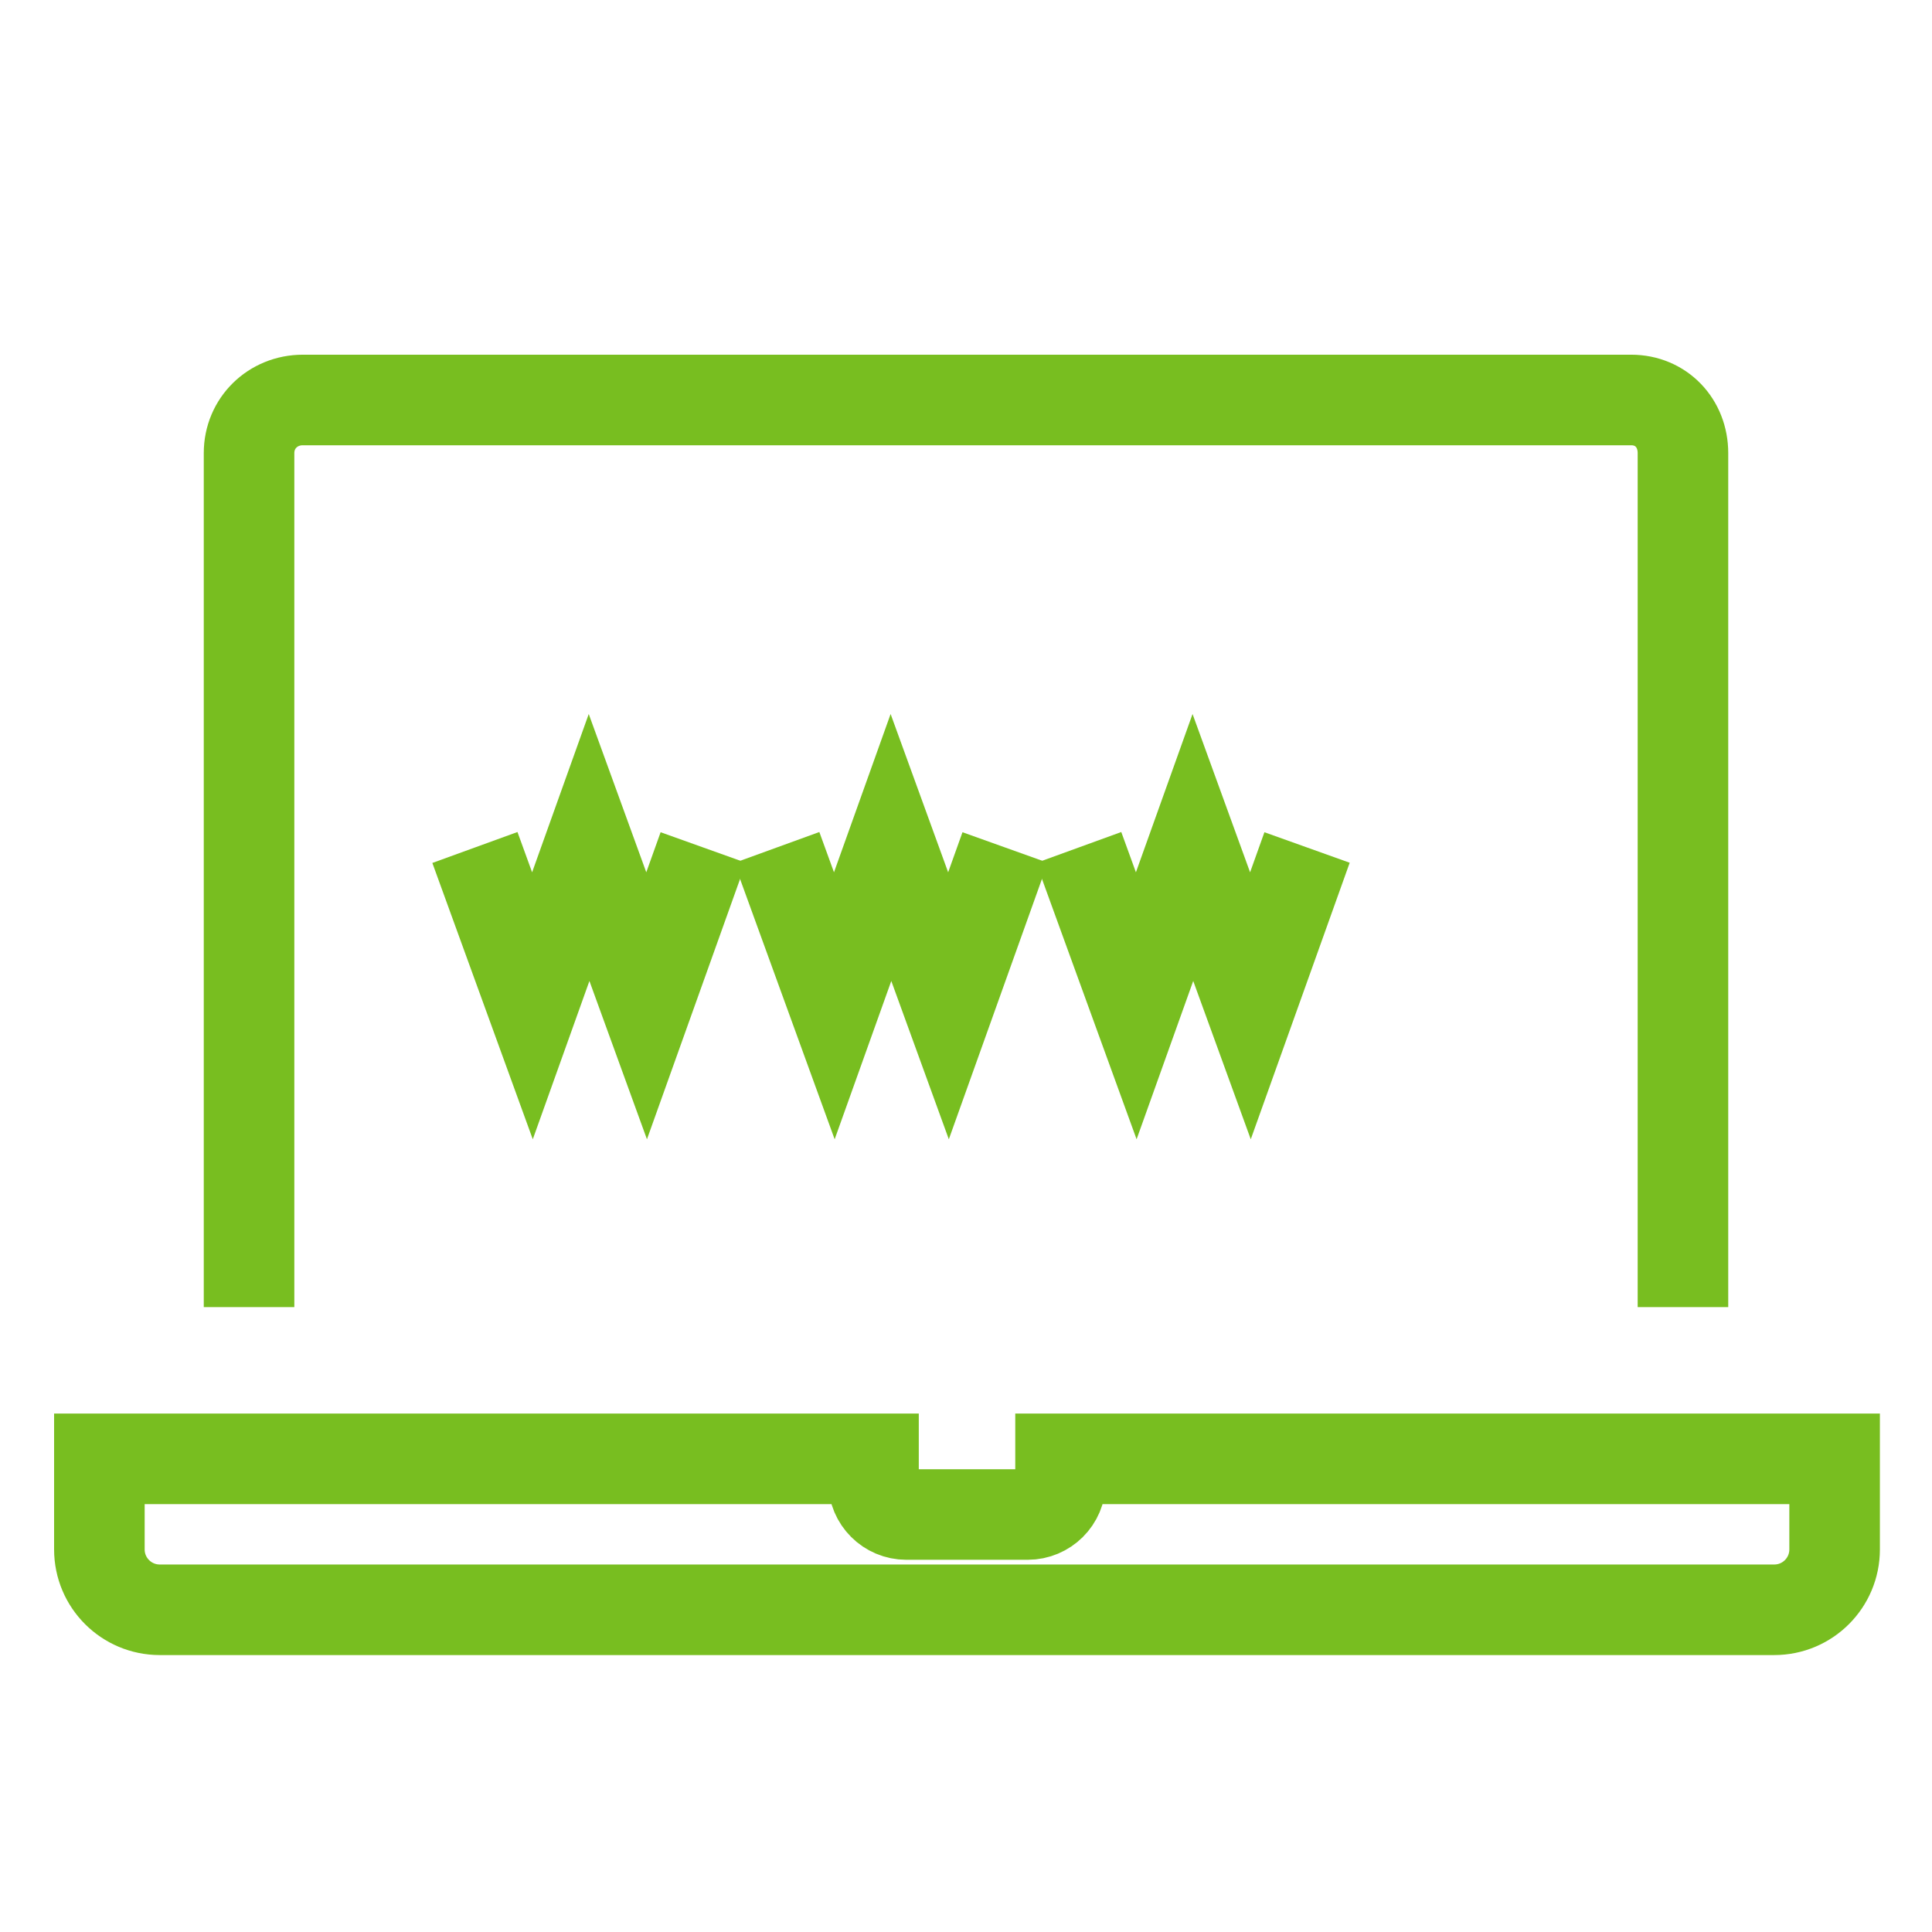<?xml version="1.0" encoding="UTF-8"?>
<svg width="32px" height="32px" viewBox="0 0 32 32" version="1.1" xmlns="http://www.w3.org/2000/svg" xmlns:xlink="http://www.w3.org/1999/xlink">
    <title>Icons/Visual Icons/Computer Laptop Website URL WWW</title>
    <g id="Icons/Visual-Icons/Computer-Laptop-Website-URL-WWW" stroke="none" stroke-width="1" fill="none" fill-rule="evenodd">
        <g id="thin-0332_computer_laptop_website_url_www" transform="translate(1, 6)" stroke="#78BE20" stroke-width="1.5">
            <g id="Group">
                <path d="M26.875,15.65 L26.875,1.505 C26.875,1.008 26.514,0.625 26.017,0.625 L4.016,0.625 C3.519,0.625 3.125,1.008 3.125,1.505 L3.125,15.65" id="Shape"></path>
                <path d="M16.566,18.163 L16.566,18.542 C16.566,18.842 16.322,19.085 16.022,19.085 L14.012,19.085 C13.712,19.085 13.468,18.842 13.468,18.542 L13.468,18.163 L0.646,18.163 L0.646,19.663 C0.646,20.216 1.094,20.663 1.646,20.663 L28.387,20.663 C28.939,20.663 29.387,20.216 29.387,19.663 L29.387,18.163 L16.566,18.163 L16.566,18.163 Z" id="Shape"></path>
                <polyline id="Shape" points="6.866 8.037 7.819 10.659 8.757 8.037 9.71 10.659 10.648 8.037"></polyline>
                <polyline id="Shape" points="11.866 8.037 12.819 10.659 13.757 8.037 14.71 10.659 15.648 8.037"></polyline>
                <polyline id="Shape" points="16.867 8.037 17.82 10.659 18.758 8.037 19.711 10.659 20.649 8.037"></polyline>
            </g>
        </g>
    </g>
</svg>